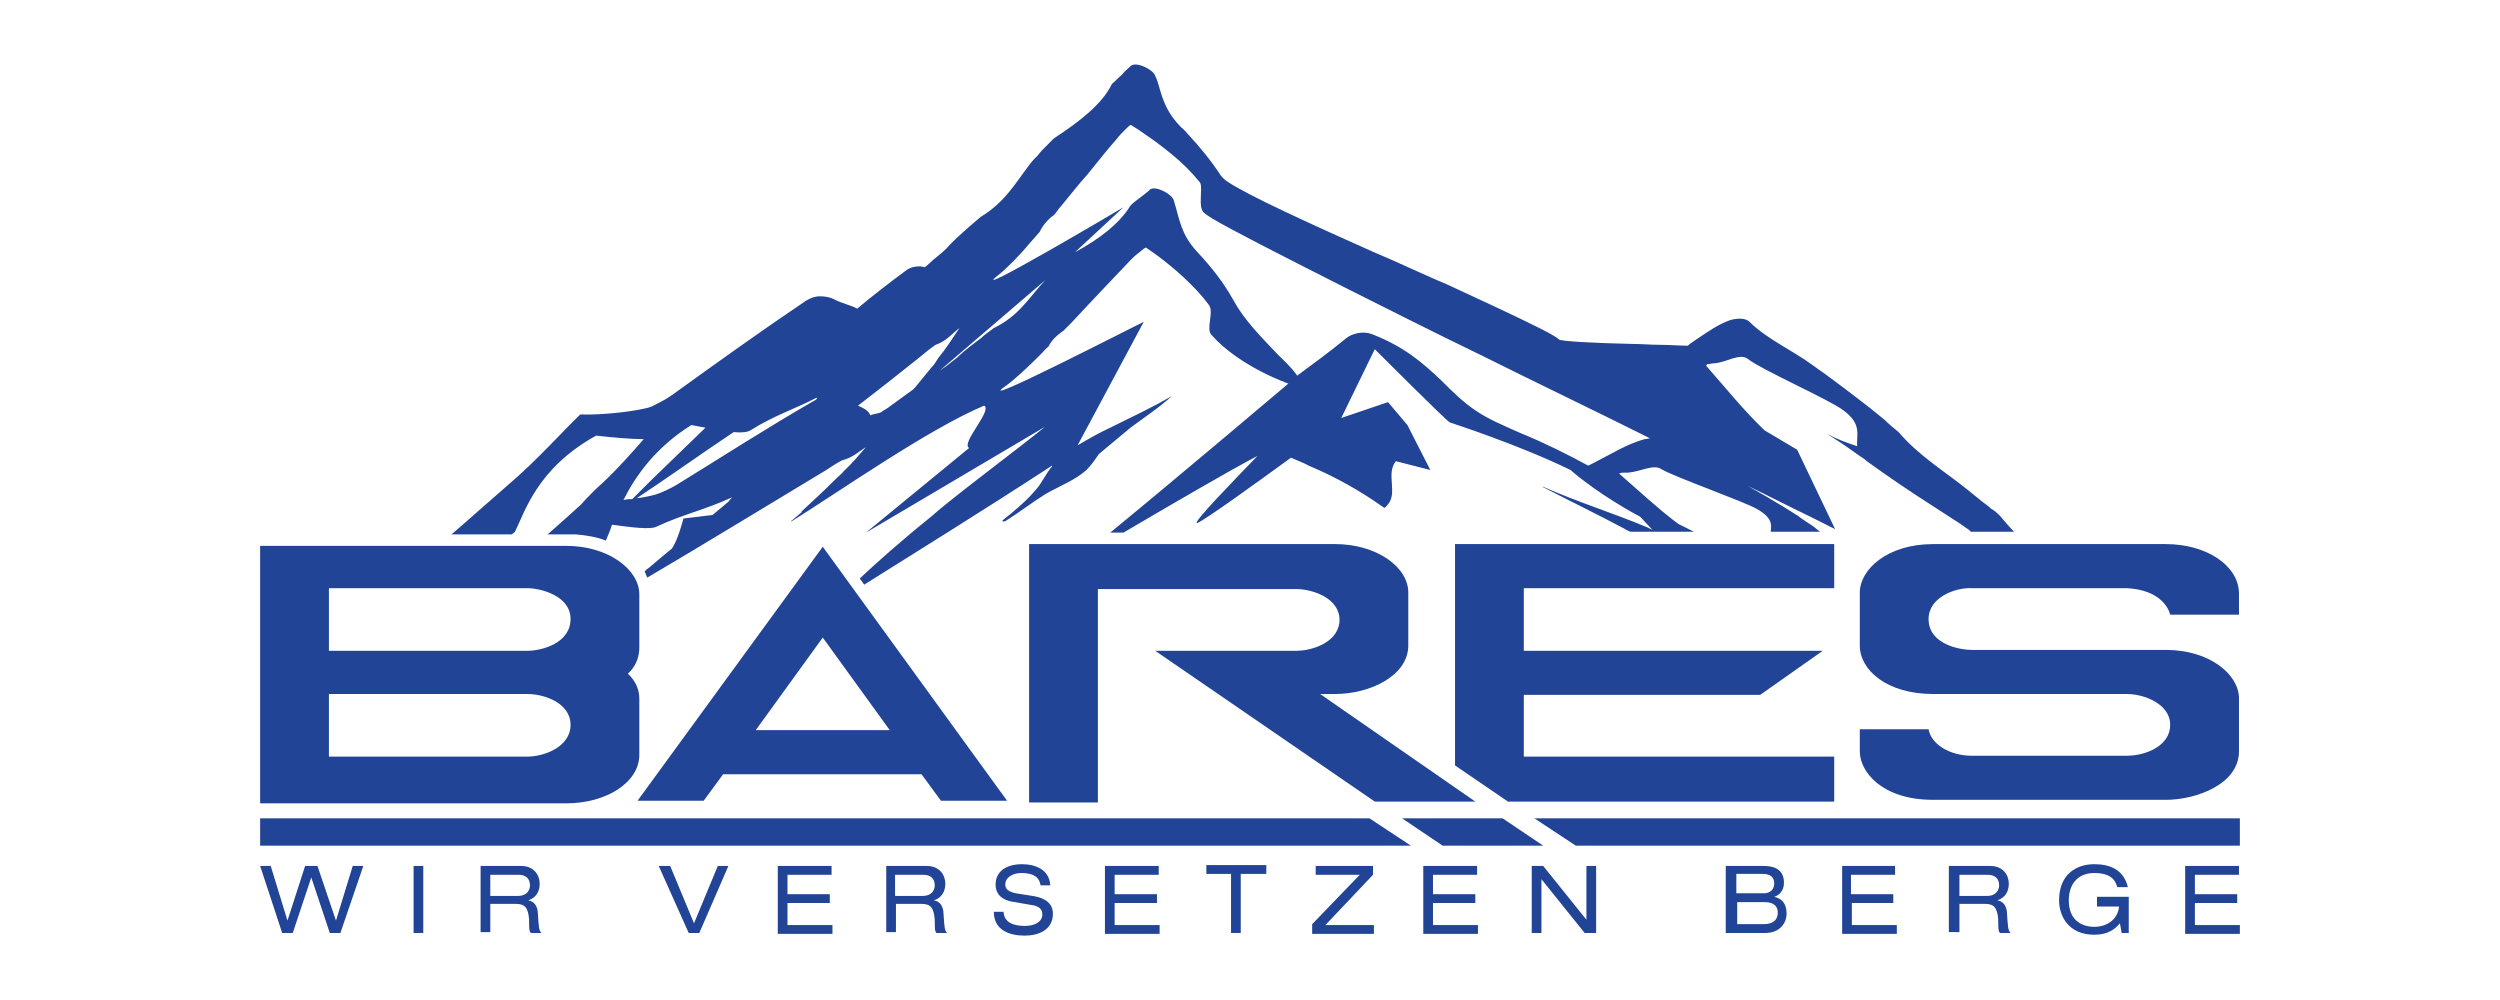 <?xml version="1.0" encoding="utf-8"?>
<!-- Generator: Adobe Illustrator 26.5.0, SVG Export Plug-In . SVG Version: 6.00 Build 0)  -->
<svg version="1.1" id="Ebene_1" xmlns="http://www.w3.org/2000/svg" xmlns:xlink="http://www.w3.org/1999/xlink" x="0px" y="0px"
	 viewBox="0 0 283.5 113.4" style="enable-background:new 0 0 283.5 113.4;" xml:space="preserve">
<style type="text/css">
	.st0{fill:#214496;}
</style>
<g id="Bildmaterial_1_3_">
	<g>
		<path id="HIll_3_" class="st0" d="M226.8,58.5c-0.3-0.3-0.6-0.6-1-0.8c-0.3-0.3-0.6-0.5-1-0.8c-0.5-0.4-1.1-0.9-1.6-1.3
			c-2.6-2.1-5.6-3.9-7.9-6.6c-0.6-0.5-1.1-0.9-1.6-1.4c-0.5-0.4-1.1-0.9-1.6-1.3c-2.2-1.7-4.4-3.4-6.7-5c-2.2-1.6-5.1-2.9-7-4.8
			c-0.5-0.5-1.5-0.4-2.2-0.2c-1.4,0.5-2.5,1.3-3.7,2.1c-0.4,0.3-0.8,0.5-1.1,0.8c-1,0-2.1-0.1-3.2-0.1c-1.1,0-2.1-0.1-3.1-0.1
			c-4.5-0.1-8.1-0.3-8.3-0.5c-0.5-0.5-3.2-1.8-6.8-3.5l-5.8-2.7l-1.4-0.6c-2.3-1-4.6-2.1-7-3.1c-7.4-3.3-14.4-6.5-16.6-8
			c-0.3-0.2-0.5-0.4-0.6-0.5c0,0,0-0.1-0.1-0.1c-1.1-1.7-2.4-3.3-3.8-4.8c-0.2-0.2-0.4-0.5-0.7-0.7c-1.6-1.6-2.1-3-2.6-4.8
			c-0.1-0.3-0.2-0.7-0.4-1.1c-0.2-0.7-2.2-1.7-2.8-1.1c-0.3,0.3-0.7,0.6-1,1c-0.4,0.3-0.7,0.7-1.1,1c-1.1,2.3-3.7,4.3-6.6,6.2
			c-0.3,0.3-0.6,0.6-0.9,0.9c-0.3,0.3-0.6,0.6-0.9,1c-0.3,0.3-0.6,0.6-0.9,1c-1.7,2.2-2.8,4.3-5.6,6c-0.5,0.4-0.9,0.8-1.4,1.2
			c-0.9,0.8-1.8,1.6-2.5,2.4c-0.4,0.4-0.9,0.8-1.4,1.2c-0.3,0.3-0.7,0.6-1,0.9c-0.2,0-0.4-0.1-0.6-0.1c-0.5,0-1.1,0.1-1.6,0.5
			c-1.9,1.4-3.7,2.8-5.5,4.3c-0.7-0.4-1.8-0.6-2.7-1.1c-0.4-0.2-1-0.3-1.5-0.3c-0.6,0-1.1,0.2-1.6,0.5c-5.2,3.5-10.2,7.1-15.2,10.7
			c-0.7,0.5-1.5,0.9-2.3,1.3c-1.3,0.5-5.6,1-8.1,0.9c-1.8,1.7-4.9,5.2-8.2,8c-2.2,1.9-4.3,3.8-6.4,5.6H58c0.2-0.1,0.3-0.2,0.4-0.3
			c1.1-2.2,2.5-7.2,9.2-10.9c1.8,0.2,3.9,0.4,5.4,0.4c-1.4,1.6-3,3.4-4.6,4.9c-0.9,0.8-1.7,1.6-2.5,2.5c0,0,0,0,0,0
			c-1,0.9-2.3,2.1-3.8,3.4h2.4c0.3,0,0.6,0,0.8,0c1.2,0.1,2.4,0.3,3.4,0.7c0.2-0.5,0.5-1.1,0.7-1.8c2.2,0.3,4.4,0.6,5.1,0.2
			c3-1.4,5.5-1.9,8.5-3.3c-0.1,0.2-0.3,0.3-0.4,0.5c-0.6,0.5-1.2,1-1.8,1.5l-3.3,0.4c0,0-0.6,2.4-1.3,3.4c-1.6,1.3-2.7,2.3-2.9,2.4
			c0,0-0.1,0.1-0.2,0.2c0.1,0.2,0.2,0.5,0.3,0.7c6.3-3.7,14.8-8.9,20.3-12.2c0.6-0.4,1.2-0.8,1.8-1.1c1.2-0.3,1.9-1,2.7-1.5
			c-0.8,0.9-1.5,1.8-2.5,2.7c-0.2,0.3-0.5,0.5-0.8,0.8c-1.3,1.3-2.7,2.6-4,3.8c0,0,0,0.1,0,0.1c-0.4,0.3-0.8,0.7-1.2,1
			c0,0,0,0.1,0.1,0c5.3-3.3,15.4-10.4,21.8-13.1c1,0.5-2.7,4.3-1.7,4.8l-11.7,9.6l20.3-12c-2.4,2-10.6,8.1-12.8,10.1
			c-3.6,2.9-6.4,5.4-8.2,7.1l0.5,0.7c4.6-2.9,13.5-8.4,21.3-13.5c0,0,0,0.1,0,0.1c-0.7,0.8-1.1,1.8-1.8,2.6c-1,1.2-2.4,2.4-3.8,3.5
			c-0.1,0.1,0.1,0.2,0.3,0.1c1.6-1,3-2.1,4.6-3.1c1.6-0.9,3.4-1.6,4.6-2.7c0.6-0.6,1-1.2,1.4-1.8c1.2-1,2.4-2,3.6-3
			c1.6-1.2,3.3-2.3,4.7-3.6c0,0,0,0,0,0c-2.2,1.3-4.6,2.4-7,3.6c-1.3,0.6-2.5,1.3-3.7,2l7.5-14c-0.3,0.1-19.7,10.1-15.7,7.3
			c1-0.7,2.5-2.1,4.1-3.7c0.3-0.3,0.5-0.6,0.8-0.8c0.3-0.7,1.1-1.4,1.7-1.8c0.3-0.3,0.6-0.6,0.9-0.9c2.5-2.7,5.1-5.4,6.7-7.1
			c0.3-0.3,0.6-0.6,0.9-0.8c0.5-0.4,0.8-0.7,0.9-0.6c0.1,0.1,0.6,0.4,1.4,1c1.6,1.2,4.1,3.3,5.7,5.5c0.6,0.8-0.4,2.7,0.3,3.4
			c3.2,3.6,8.7,5.5,8.7,5.5s-12.4,10.5-20.2,16.9h1.5c5.1-3,12.3-7.2,15.2-8.7c-2.3,2.4-7.7,7.9-6.8,7.6c0.8-0.3,6.9-4.7,10.6-7.4
			c0.9,0.4,1.7,0.7,2,0.9c3.1,1.3,5.9,2.9,8.3,4.6c0.4,0.3,0.3,0.2,0.6-0.1c1.3-1.3-0.2-3.6,1-5c0,0,3.9,1,3.9,1l-2.6-5.1l-2.2-2.6
			l-5.3,1.8l3.8-7.8c0,0,8,8,8.5,8.3c0.3,0.1,8,2.6,13.7,5.4c3.1,2.7,7.3,5,7.9,5.3l1.4,1.5c-0.2-0.1-0.4-0.2-0.6-0.3
			c-3.8-1.6-8-2.9-11.8-4.6c0,0-0.1,0-0.1,0c3.1,1.6,6.2,3.1,9.2,4.7c0.2,0.1,0.5,0.3,0.8,0.4h7.2l-1.8-0.9
			c-2.4-1.8-4.5-3.8-6.7-5.7c0.1,0,0.2-0.1,0.4-0.1c0.2,0,0.4,0,0.6,0c1.4-0.1,2.9-1,3.8-0.4c1.5,0.9,9.2,3.6,10.8,4.5
			c1.8,1,1.7,1.8,1.6,2.6h5.6c-0.3-0.2-0.6-0.5-0.9-0.7c-0.6-0.4-1.1-0.7-1.6-1.1c-0.5-0.3-1.1-0.7-1.6-1c-1.3-0.8-2.7-1.6-4.1-2.4
			c2.3,1.1,4.6,2.3,6.9,3.4c1,0.5,2,1,3,1.5l-4.3-9l-3.7-2.2c-2.4-2.3-4.4-4.8-6.6-7.3c0-0.1,0-0.1,0.1-0.2c0.3,0,0.5-0.1,0.8-0.1
			c1.4-0.1,2.9-1.2,3.8-0.5c1.5,1.2,9.2,4.6,10.8,5.8c2.2,1.6,1.5,2.8,1.6,4.1c-1.2-0.4-2.3-0.8-3.4-1.4c0,0,0,0,0,0
			c1.1,0.7,2.3,1.5,3.4,2.3c0.4,0.3,0.8,0.5,1.1,0.8c2.5,1.8,4.7,3.3,7.2,4.9c0.6,0.4,1.1,0.7,1.7,1.1c0.6,0.4,1.1,0.7,1.7,1.1
			c0,0,0.3,0.2,0.7,0.5c0.2,0.1,0.3,0.2,0.5,0.4h4.9C227.9,59.8,227.3,59.1,226.8,58.5z M70.7,56.7c1.4-2.8,3.7-6,7.7-8.5
			c0.5,0.1,1.1,0.2,1.6,0.3c-2.9,2.8-6,5.8-6.2,6c-0.2,0.2-1.4,1.4-2.1,2.1C71.4,56.6,71.1,56.6,70.7,56.7z M92.4,45.4
			c-5.4,3.1-10.5,6.4-15.7,9.6c-0.7,0.4-1.5,0.8-2.4,1.1c-0.4,0.1-1.2,0.3-2.1,0.4c3.2-2.1,7.1-4.9,11-7.5c0.9,0.1,1.6,0,1.9-0.2
			c2.7-1.7,5-2.4,7.5-3.7C92.7,45.2,92.6,45.3,92.4,45.4z M105.6,41.7c-0.6,0.7-1.2,1.5-1.8,2.2l-0.3,0.3c0,0,0,0,0,0
			c-0.7,0.5-1.5,1.1-2.2,1.6c-0.4,0.3-0.8,0.6-1.2,0.8c-0.2,0.3-1,0.3-1.4,0.5c-0.2-0.5-0.7-0.8-1.4-1.1c2.6-2,5-3.9,7-5.5
			c0.6-0.5,1.2-1,1.8-1.4c1.2-0.4,1.9-1.3,2.7-1.9c-0.8,1.2-1.5,2.3-2.4,3.4C106.1,41.1,105.9,41.4,105.6,41.7z M118.6,31.7
			c-1.9,2-3,4.1-5.9,5.5c-0.5,0.4-1,0.7-1.4,1.1c-0.9,0.7-1.9,1.4-2.7,2.2c-0.5,0.4-0.9,0.7-1.4,1.1c-0.2,0.1-0.4,0.3-0.6,0.4
			l12.6-10.8C118.9,31.4,118.7,31.5,118.6,31.7z M186.5,49.8c-1.4,0.4-2.6,1-3.7,1.6c-0.6,0.3-2.6,1.4-2.7,1.4
			c-2.4-1.3-5-2.6-7.7-3.7c-1.8-0.8-3.5-1.5-5-2.5c-1.5-1-2.7-2.2-3.9-3.4c-2.2-2.1-4.3-3.9-7.9-5.3c-1-0.4-2.3-0.1-3,0.5
			c-1.7,1.4-3.6,2.8-5.5,4.2c-0.6-0.9-1.6-1.8-2.2-2.4c-1.9-2-3.8-3.9-5-6.1c-1.1-2-2.5-3.8-4.2-5.6c-1.8-2-1.9-3.5-2.6-5.8
			c-0.2-0.7-2.1-1.7-2.7-1.2c-0.3,0.3-0.7,0.6-1.1,0.9c-0.4,0.3-0.8,0.6-1.1,0.9c-1.2,2-3.5,3.8-6.3,5.3l5.5-5.1
			c-0.3,0.2-18.1,10.7-14.2,7.7c1-0.8,2.4-2.2,3.9-4c0.3-0.3,0.5-0.6,0.8-0.9c0.3-0.7,1-1.5,1.6-1.9c0.3-0.3,0.5-0.7,0.8-1
			c1-1.2,2-2.5,3-3.6c1.3-1.6,2.4-3,3.3-4c0.3-0.4,0.6-0.7,0.8-0.9c0.1-0.1,0.1-0.1,0.2-0.2c0.4-0.4,0.6-0.6,0.7-0.5
			c0.1,0.1,0.7,0.4,1.5,1c0.9,0.6,2,1.4,3.2,2.4c1.1,0.9,2.1,1.9,3,3c0.2,0.2,0.2,0.5,0.2,0.9c0,0.9-0.2,2.1,0.3,2.6
			c0.1,0.1,0.5,0.4,1,0.7c2.2,1.3,7.5,4,14.8,7.7c4.6,2.3,9.9,5,15.7,7.8c6,3,12.5,6.1,19.1,9.4C187,49.7,186.7,49.8,186.5,49.8z"/>
		<g id="Letters_3_">
			<path class="st0" d="M72.5,79.3c0-1-0.3-1.8-1-2.6l-0.3-0.3l0.3-0.3c0.7-0.8,1-1.7,1-2.7v-6c0-2.8-3.5-5.5-8.3-5.5H29.5v29.2
				h34.7c4.6,0,8.3-2.4,8.3-5.5V79.3z M59.8,85.8c-0.7,0-22.5,0-22.5,0v-7.1h22.5c1.9,0,4.9,1,4.9,3.5S61.7,85.8,59.8,85.8z
				 M59.8,73.8H37.3v-7.1c0,0,21.1,0,22.5,0s4.9,0.8,4.9,3.5C64.7,72.9,61.5,73.8,59.8,73.8z M59.8,73.8H37.3"/>
			<path class="st0" d="M93.3,62l-21,28.8h7.5l2.2-3h22.5l2.2,3h7.5L93.3,62z M85.7,82.8l7.6-10.5l7.6,10.5H85.7z"/>
			<path class="st0" d="M167.3,90.9h-11.4L131,73.8c0,0,14,0,16,0c2,0,4.9-1.1,4.9-3.5c0-2.5-3.1-3.5-4.9-3.5h-22.5v24.2h-7.8V61.7
				h34.7c4.7,0,8.3,2.6,8.3,5.5c0,0,0,4.6,0,6c0,3.4-4.3,5.5-8.3,5.5h-1.7L167.3,90.9z"/>
			<polygon class="st0" points="208,61.7 208,66.7 172.8,66.7 172.8,73.8 206.7,73.8 199.6,78.8 172.8,78.8 172.8,85.8 208,85.8 
				208,90.9 171,90.9 165,86.8 165,61.7 			"/>
			<path class="st0" d="M253.9,67.2c-0.1-3.1-3.7-5.5-8.3-5.5c-1,0-25.2,0-26.4,0c-5.2,0-8.3,2.9-8.3,5.5v6c0,2.8,3.1,5.5,8.3,5.5
				c1.4,0,22,0,22,0c1.9,0,4.9,1.1,4.9,3.5s-2.8,3.5-4.9,3.5c-1,0-17.6,0-17.6,0c-2.5,0-4.6-1.3-4.9-3h-7.8v2.5
				c0,2.3,2.5,5.5,8.3,5.5c1.4,0,26.4,0,26.4,0c3.5,0,8.3-1.8,8.3-5.5c0-0.8,0-6,0-6c0-2.7-3.3-5.5-8.3-5.5c-1.3,0-22,0-22,0
				c-1.3,0-4.9-0.6-4.9-3.5c0-2.5,3.1-3.6,4.9-3.5c1.7,0,15.4,0,17.6,0c3.7,0.2,4.7,2.2,4.9,3h7.8V67.2z"/>
			<g>
				<g>
					<polygon class="st0" points="160,95.9 29.5,95.9 29.5,92.8 155.3,92.8 					"/>
				</g>
				<g>
					<polygon class="st0" points="254,92.8 254,95.9 178.7,95.9 174,92.8 					"/>
				</g>
				<polygon class="st0" points="175,95.9 163.6,95.9 159,92.8 170.4,92.8 				"/>
			</g>
			<g>
				<path class="st0" d="M35.3,99.5L35.3,99.5l-2.1,6.3H32l-2.5-7.6h1.2l1.9,6.2h0l2-6.2H36l2.1,6.2h0l1.9-6.2h1.2l-2.6,7.6h-1.2
					L35.3,99.5z"/>
				<path class="st0" d="M46.8,98.2H48v7.6h-1.1V98.2z"/>
				<path class="st0" d="M54.4,98.2h4.7c1.5,0,2.1,1.1,2.1,2c0,0.9-0.4,1.6-1.3,1.9v0c0.7,0.1,1.1,0.7,1.1,1.6
					c0.1,1.4,0.1,1.8,0.4,2.1h-1.2c-0.2-0.2-0.2-0.5-0.2-1.5c-0.1-1.4-0.5-1.8-1.5-1.8h-2.9v3.2h-1.1V98.2z M58.7,101.6
					c1.1,0,1.4-0.7,1.4-1.2c0-0.7-0.4-1.2-1.3-1.2h-3.2v2.4H58.7z"/>
				<path class="st0" d="M81.4,98.2h1.2l-3.3,7.6h-1.2l-3.4-7.6H76l2.7,6.5L81.4,98.2z"/>
				<path class="st0" d="M88.2,98.2h6.1v1h-5v2.2h4.8v1h-4.8v2.5h5.1v1h-6.2V98.2z"/>
				<path class="st0" d="M100.4,98.2h4.7c1.5,0,2.1,1.1,2.1,2c0,0.9-0.4,1.6-1.3,1.9v0c0.7,0.1,1.1,0.7,1.1,1.6
					c0.1,1.4,0.1,1.8,0.4,2.1h-1.2c-0.2-0.2-0.2-0.5-0.2-1.5c-0.1-1.4-0.5-1.8-1.5-1.8h-2.9v3.2h-1.1V98.2z M104.6,101.6
					c1.1,0,1.4-0.7,1.4-1.2c0-0.7-0.4-1.2-1.3-1.2h-3.2v2.4H104.6z"/>
				<path class="st0" d="M113.8,103.3c0,1.4,1.3,1.7,2.4,1.7c1.2,0,2-0.5,2-1.3c0-0.7-0.5-1-1.4-1.1l-1.7-0.3
					c-0.9-0.1-2.2-0.5-2.2-2c0-1.4,1.1-2.3,3-2.3c1.5,0,3.1,0.6,3.2,2.4h-1.1c-0.1-0.6-0.4-1.4-2.2-1.4c-0.8,0-1.8,0.4-1.8,1.3
					c0,0.5,0.3,0.8,1.2,1l1.9,0.3c0.6,0.1,2.3,0.4,2.3,2c0,1.9-1.7,2.5-3.2,2.5c-1.7,0-3.5-0.6-3.5-2.7H113.8z"/>
				<path class="st0" d="M125.3,98.2h6.1v1h-5v2.2h4.8v1h-4.8v2.5h5.1v1h-6.2V98.2z"/>
				<path class="st0" d="M139.7,99.1h-2.9v-1h6.8v1h-2.9v6.7h-1.1V99.1z"/>
				<path class="st0" d="M148.8,104.8l5.4-5.6h-5v-1h6.5v1l-5.4,5.7h5.5v1h-7V104.8z"/>
				<path class="st0" d="M161.4,98.2h6.1v1h-5v2.2h4.8v1h-4.8v2.5h5.1v1h-6.2V98.2z"/>
				<path class="st0" d="M174.8,99.7L174.8,99.7l0,6.1h-1.1v-7.6h1.3l4.9,6.1h0v-6.1h1.1v7.6h-1.3L174.8,99.7z"/>
				<path class="st0" d="M195.8,98.2h4.2c1.6,0,2.3,0.7,2.3,1.9c0,0.9-0.5,1.4-1.1,1.6v0c0.9,0.2,1.4,0.8,1.4,1.9
					c0,1.1-0.8,2.2-2.4,2.2h-4.5V98.2z M200,101.3c0.8,0,1.2-0.5,1.2-1.1c0-0.7-0.4-1.1-1.3-1.1h-3v2.2H200z M200,104.8
					c1.2,0,1.6-0.6,1.6-1.3c0-0.6-0.3-1.2-1.5-1.2H197v2.5H200z"/>
				<path class="st0" d="M208.8,98.2h6.1v1h-5v2.2h4.8v1H210v2.5h5.1v1h-6.2V98.2z"/>
				<path class="st0" d="M221,98.2h4.7c1.5,0,2.1,1.1,2.1,2c0,0.9-0.4,1.6-1.3,1.9v0c0.7,0.1,1.1,0.7,1.1,1.6
					c0.1,1.4,0.1,1.8,0.4,2.1h-1.2c-0.2-0.2-0.2-0.5-0.2-1.5c-0.1-1.4-0.5-1.8-1.5-1.8h-2.9v3.2H221V98.2z M225.3,101.6
					c1.1,0,1.4-0.7,1.4-1.2c0-0.7-0.4-1.2-1.3-1.2h-3.2v2.4H225.3z"/>
				<path class="st0" d="M237.9,101.7h3.5v4.1h-0.8l-0.2-1.1c-0.5,0.6-1.3,1.3-2.9,1.3c-3,0-4-2.2-4-3.9c0-3,2-4.1,4-4.1
					c1.6,0,3.3,0.5,3.8,2.6h-1.2c-0.3-1.1-1.1-1.6-2.6-1.6c-2,0-2.9,1.4-2.9,3.1c0,2.2,1.4,3,2.9,3c1.6,0,2.7-1,2.8-2.3h-2.5V101.7z
					"/>
				<path class="st0" d="M247.8,98.2h6.1v1h-5v2.2h4.8v1h-4.8v2.5h5.1v1h-6.2V98.2z"/>
			</g>
		</g>
	</g>
</g>
</svg>
